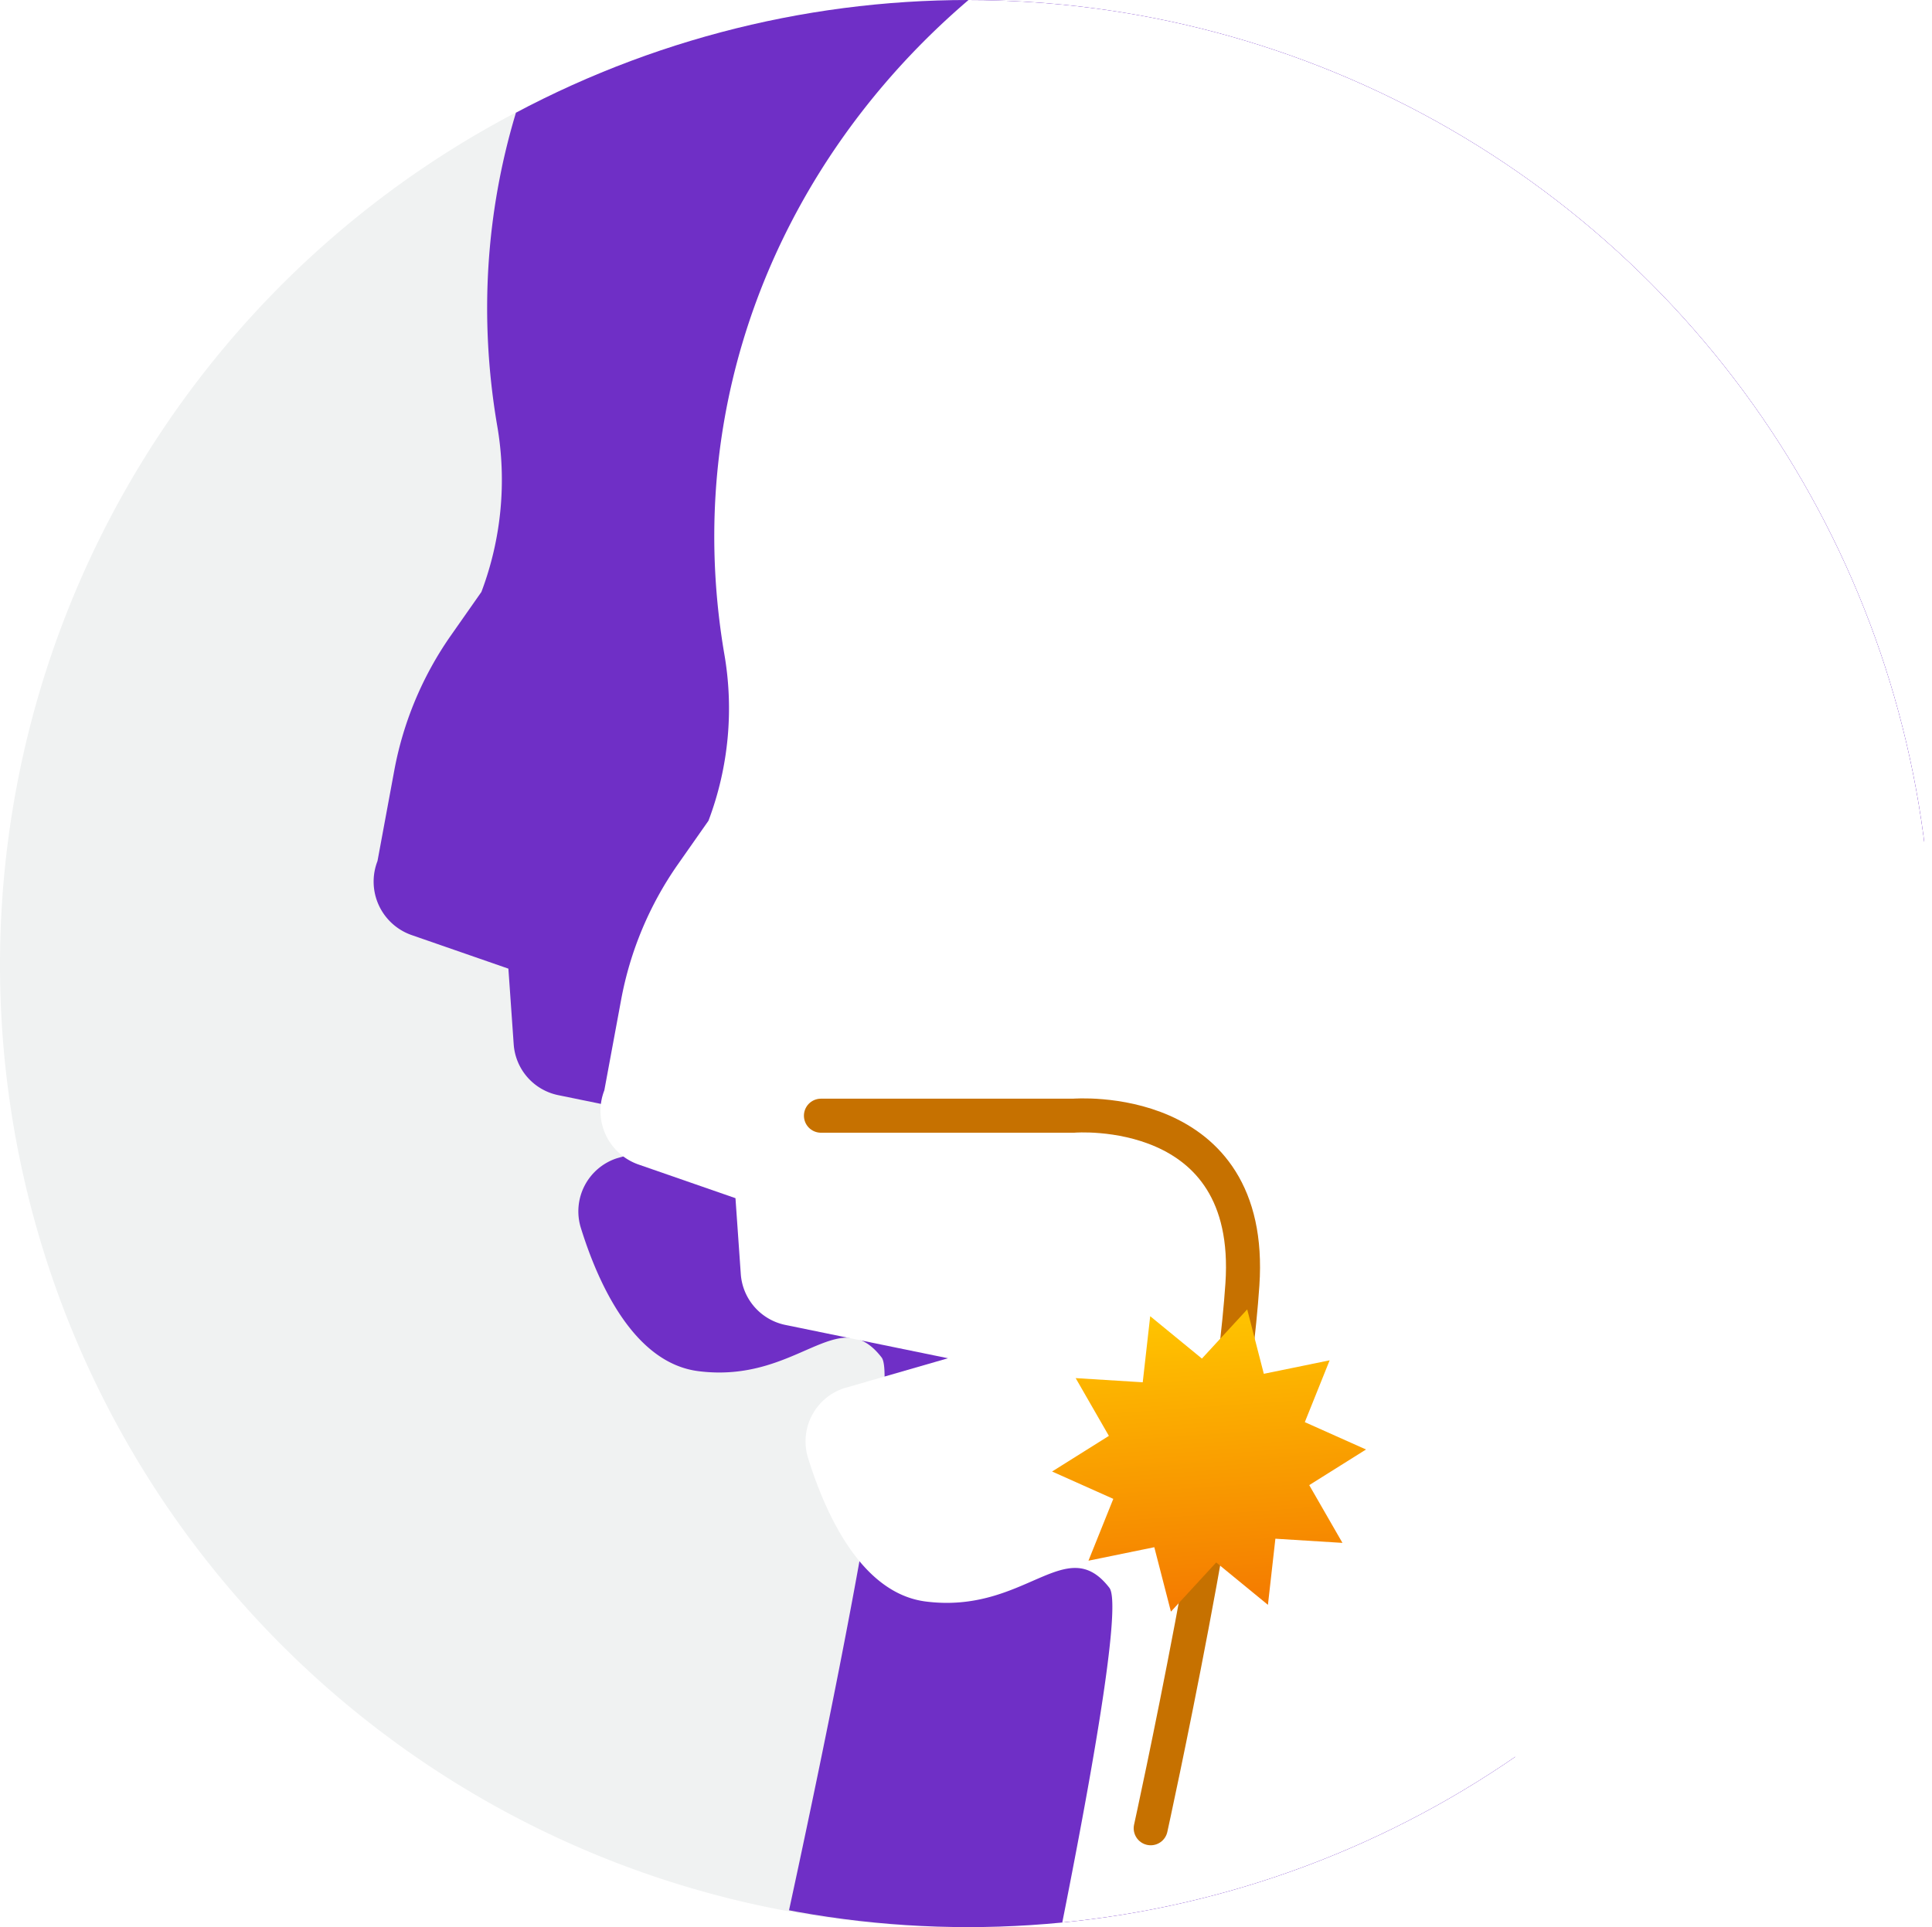 <svg xmlns="http://www.w3.org/2000/svg" xmlns:xlink="http://www.w3.org/1999/xlink" width="170.299" height="169.901" viewBox="0 0 170.299 169.901"><defs><style>.a{fill:#f0f2f2;}.b{clip-path:url(#a);}.c{fill:#6f2fc6;}.d{fill:#fff;}.e,.f{fill:none;}.e{stroke:#707070;}.f{stroke:#c67100;stroke-linecap:round;stroke-width:3px;}.g{fill:url(#e);}.h{filter:url(#b);}</style><clipPath id="a"><circle class="a" cx="84.95" cy="84.95" r="84.95"/></clipPath><filter id="b"><feOffset dx="20" dy="20" input="SourceAlpha"/><feGaussianBlur stdDeviation="13" result="c"/><feFlood flood-color="#5c25a8" result="d"/><feComposite operator="out" in="SourceGraphic" in2="c"/><feComposite operator="in" in="d"/><feComposite operator="in" in2="SourceGraphic"/></filter><linearGradient id="e" x1="0.5" x2="0.5" y2="1" gradientUnits="objectBoundingBox"><stop offset="0" stop-color="#ffc400"/><stop offset="1" stop-color="#f47a00"/></linearGradient></defs><path class="a" d="M84.832,0A84.832,84.832,0,1,1,0,84.832,84.832,84.832,0,0,1,84.832,0Z" transform="translate(0 0.237)"/><g class="b" transform="translate(0.398)"><g data-type="innerShadowGroup"><path class="c" d="M11.321,117.007v6.685a4.925,4.925,0,0,0,3.6,4.743l14.058,3.921-9.338,2a4.923,4.923,0,0,0-3.549,5.889c1.167,4.962,3.813,12.191,9.434,13.315,8.686,1.737,12.722-5.285,16.2-.073C43.629,156.35,28.98,205.6,28.98,205.6s-3.6,8.544,8.768,4.848l49.216-11a9.879,9.879,0,0,0,8.381-9.7c.111-9.416,7.9-42.714,17.607-48.423,14.767-8.686,34.442-33.709,34.442-74.1C147.394,29.037,118.468,0,79.379,0c-36.862,0-69.49,30.59-65.7,69.151a27.943,27.943,0,0,1-2.408,14.576L8.3,87.391A30.413,30.413,0,0,0,2.509,98.9L.48,106.741a4.99,4.99,0,0,0,2.549,6.72Z" transform="matrix(0.998, -0.07, 0.07, 0.998, 24.926, -30.582)"/><g class="h" transform="matrix(1, 0, 0, 1, -0.4, 0)"><path class="d" d="M11.321,117.007v6.685a4.925,4.925,0,0,0,3.6,4.743l14.058,3.921-9.338,2a4.923,4.923,0,0,0-3.549,5.889c1.167,4.962,3.813,12.191,9.434,13.315,8.686,1.737,12.722-5.285,16.2-.073C43.629,156.35,28.98,205.6,28.98,205.6s-3.6,8.544,8.768,4.848l49.216-11a9.879,9.879,0,0,0,8.381-9.7c.111-9.416,7.9-42.714,17.607-48.423,14.767-8.686,34.442-33.709,34.442-74.1C147.394,29.037,118.468,0,79.379,0c-36.862,0-69.49,30.59-65.7,69.151a27.943,27.943,0,0,1-2.408,14.576L8.3,87.391A30.413,30.413,0,0,0,2.509,98.9L.48,106.741a4.99,4.99,0,0,0,2.549,6.72Z" transform="matrix(1, -0.07, 0.07, 1, 25.32, -30.58)"/></g></g><path class="e" d="M70.68,101.477" transform="translate(0.099 0.142)"/><path class="f" d="M102.918,164.3S109.9,132.566,111,116.36,96.12,101.478,96.12,101.478H73.85" transform="translate(-1.885 -3.115)"/><path class="g" d="M18.148,0l1.063,5.765,5.869-.78-2.564,5.282,5.211,2.782-5.211,2.782,2.564,5.282-5.869-.78L18.148,26.1l-4.284-4.045L9.58,26.1,8.516,20.333l-5.869.78,2.564-5.282L0,13.049l5.211-2.782L2.648,4.984l5.869.78L9.58,0l4.284,4.045Z" transform="matrix(0.998, -0.07, 0.07, 0.998, 91.427, 116.71)"/></g></svg>